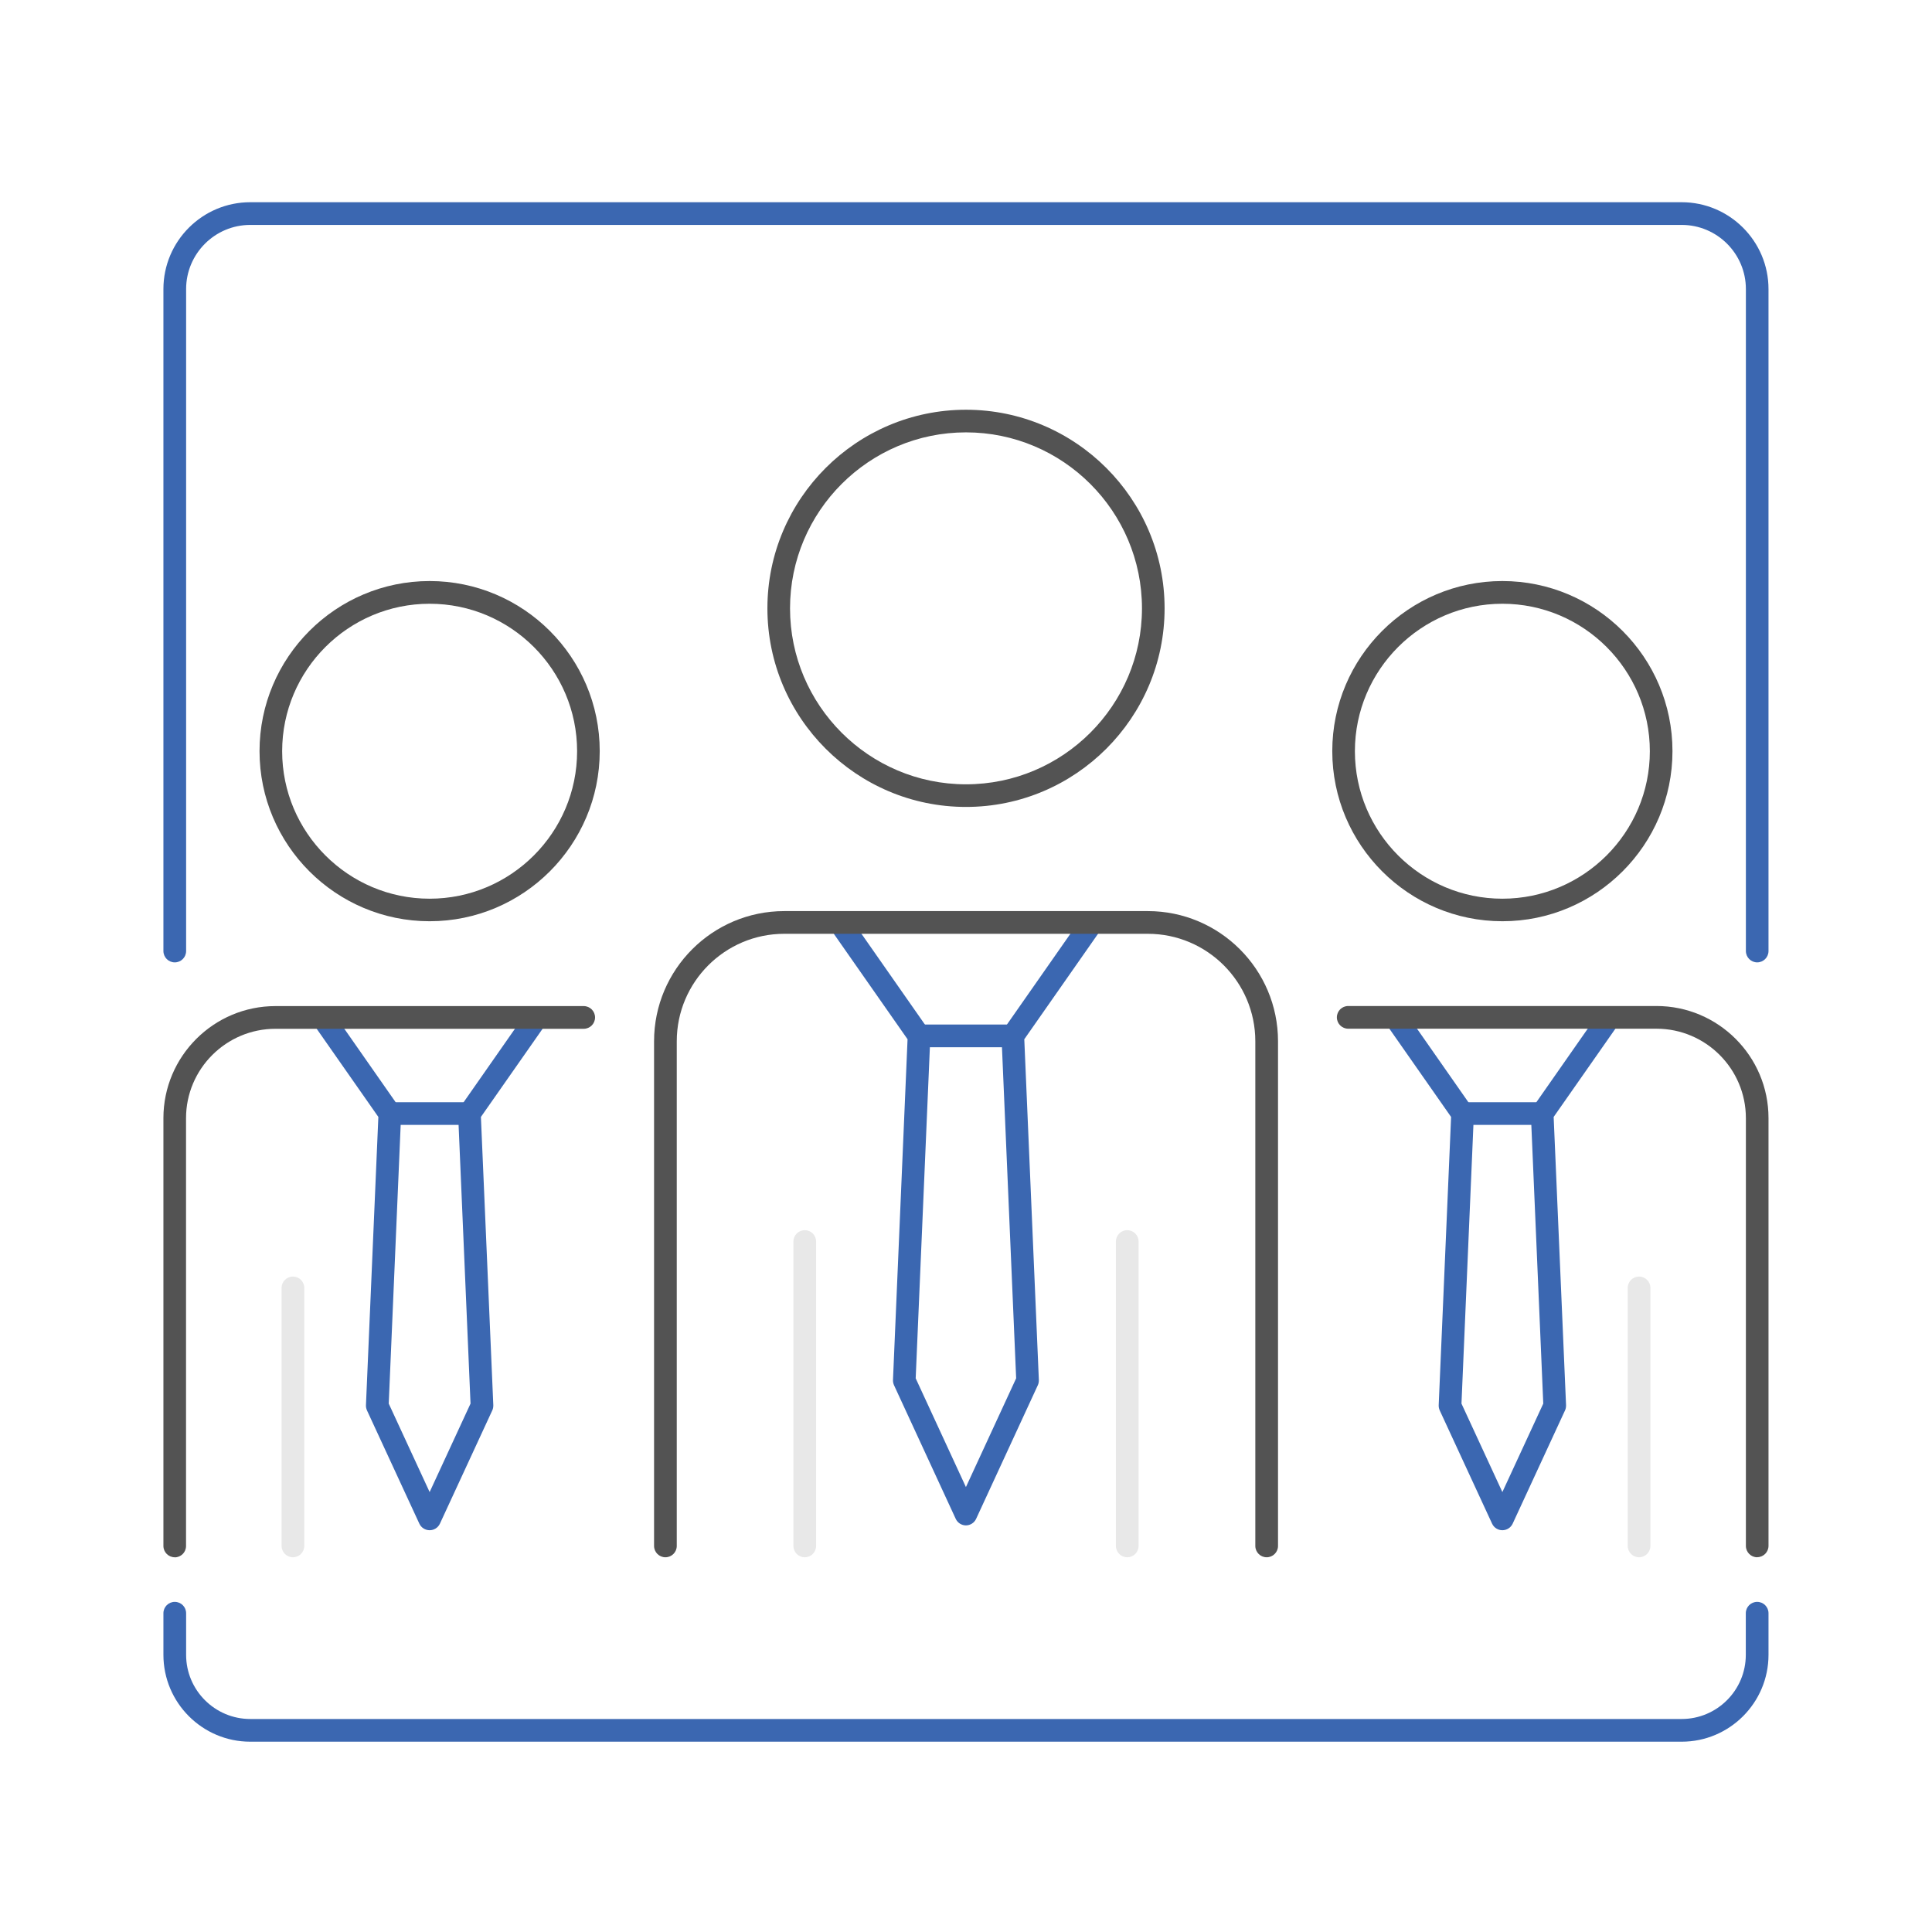 <?xml version="1.0" encoding="UTF-8"?>
<svg id="Layer_1" data-name="Layer 1" xmlns="http://www.w3.org/2000/svg" viewBox="0 0 240 240">
  <defs>
    <style>
      .cls-1 {
        fill: #e8e8e8;
      }

      .cls-2 {
        fill: #535353;
      }

      .cls-3 {
        fill: #3b67b1;
      }
    </style>
  </defs>
  <g>
    <g>
      <g>
        <g>
          <g>
            <path class="cls-3" d="m58.31,139.74h-9.88c-.78,0-1.41-.63-1.41-1.41s.63-1.41,1.41-1.41h9.88c.78,0,1.41.63,1.41,1.41s-.63,1.41-1.41,1.41Z"/>
            <path class="cls-3" d="m53.37,190.09c-.55,0-1.05-.32-1.28-.82l-6.5-14.06c-.09-.2-.14-.43-.13-.65l1.54-35.81-8.08-11.55c-.45-.64-.29-1.51.35-1.96.64-.44,1.51-.29,1.96.35l8.35,11.95c.18.25.27.56.25.87l-1.54,35.95,5.08,10.99,5.08-10.99-1.54-35.95c-.01-.31.08-.61.25-.87l8.35-11.95c.45-.64,1.32-.79,1.96-.35s.79,1.32.35,1.96l-8.08,11.55,1.54,35.81c0,.22-.03.45-.13.65l-6.5,14.06c-.23.5-.73.82-1.28.82Z"/>
          </g>
          <g>
            <path class="cls-2" d="m53.37,114.44c-11.65,0-21.13-9.48-21.13-21.13s9.48-21.13,21.13-21.13,21.13,9.48,21.13,21.13-9.48,21.13-21.13,21.13Zm0-39.44c-10.1,0-18.32,8.22-18.32,18.32s8.22,18.32,18.32,18.32,18.32-8.22,18.32-18.32-8.22-18.32-18.32-18.32Z"/>
            <path class="cls-2" d="m21.71,193.45c-.78,0-1.41-.63-1.41-1.41v-53.14c0-7.68,6.24-13.92,13.92-13.92h38.29c.78,0,1.41.63,1.41,1.41s-.63,1.41-1.41,1.41h-38.29c-6.12,0-11.11,4.98-11.11,11.11v53.14c0,.78-.63,1.41-1.41,1.41Z"/>
          </g>
          <path class="cls-1" d="m36.39,193.45c-.78,0-1.41-.63-1.41-1.41v-32.05c0-.78.63-1.41,1.41-1.41s1.41.63,1.41,1.41v32.05c0,.78-.63,1.41-1.41,1.41Z"/>
        </g>
        <g>
          <g>
            <path class="cls-3" d="m191.57,139.74h-9.88c-.78,0-1.41-.63-1.41-1.41s.63-1.41,1.41-1.41h9.88c.78,0,1.41.63,1.41,1.41s-.63,1.41-1.41,1.41Z"/>
            <path class="cls-3" d="m186.63,190.09c-.55,0-1.05-.32-1.28-.82l-6.5-14.06c-.09-.2-.14-.43-.13-.65l1.54-35.81-8.08-11.55c-.45-.64-.29-1.51.35-1.96.64-.44,1.51-.29,1.96.35l8.35,11.95c.18.25.27.56.25.87l-1.54,35.95,5.08,10.99,5.08-10.99-1.54-35.95c-.01-.31.08-.61.25-.87l8.35-11.95c.45-.64,1.32-.79,1.96-.35s.79,1.32.35,1.96l-8.08,11.55,1.54,35.81c0,.22-.03.45-.13.65l-6.5,14.06c-.23.5-.73.82-1.28.82Z"/>
          </g>
          <g>
            <path class="cls-2" d="m186.63,114.44c-11.65,0-21.13-9.48-21.13-21.13s9.48-21.13,21.13-21.13,21.13,9.48,21.13,21.13-9.48,21.13-21.13,21.13Zm0-39.44c-10.1,0-18.32,8.22-18.32,18.32s8.22,18.32,18.32,18.32,18.32-8.22,18.32-18.32-8.22-18.32-18.32-18.32Z"/>
            <path class="cls-2" d="m218.29,193.45c-.78,0-1.41-.63-1.41-1.41v-53.14c0-6.12-4.98-11.11-11.11-11.11h-38.29c-.78,0-1.41-.63-1.41-1.41s.63-1.41,1.41-1.41h38.29c7.68,0,13.92,6.25,13.92,13.92v53.14c0,.78-.63,1.41-1.41,1.41Z"/>
          </g>
          <path class="cls-1" d="m203.61,193.45c-.78,0-1.41-.63-1.41-1.41v-32.05c0-.78.63-1.41,1.41-1.41s1.41.63,1.41,1.41v32.05c0,.78-.63,1.41-1.41,1.41Z"/>
        </g>
      </g>
      <g>
        <path class="cls-3" d="m125.83,130.09h-11.66c-.78,0-1.41-.63-1.41-1.41s.63-1.41,1.41-1.41h11.66c.78,0,1.41.63,1.41,1.41s-.63,1.41-1.41,1.41Z"/>
        <path class="cls-3" d="m120,189.49c-.55,0-1.05-.32-1.28-.82l-7.66-16.59c-.09-.2-.14-.43-.13-.65l1.81-42.33-9.58-13.7c-.45-.64-.29-1.51.35-1.96.64-.44,1.51-.29,1.96.35l9.85,14.09c.18.25.27.56.25.87l-1.82,42.47,6.24,13.51,6.24-13.51-1.82-42.47c-.01-.31.08-.61.25-.87l9.85-14.09c.45-.64,1.32-.79,1.96-.35.64.45.79,1.32.35,1.96l-9.58,13.7,1.81,42.33c0,.22-.03.45-.13.65l-7.66,16.59c-.23.5-.73.82-1.28.82Z"/>
        <g>
          <path class="cls-2" d="m120,100.24c-13.6,0-24.67-11.07-24.67-24.67s11.07-24.67,24.67-24.67,24.67,11.07,24.67,24.67-11.07,24.67-24.67,24.67Zm0-46.53c-12.05,0-21.86,9.81-21.86,21.86s9.81,21.86,21.86,21.86,21.86-9.81,21.86-21.86-9.81-21.86-21.86-21.86Z"/>
          <path class="cls-2" d="m157.35,193.45c-.78,0-1.41-.63-1.41-1.41v-62.69c0-7.36-5.99-13.35-13.35-13.35h-45.17c-7.36,0-13.35,5.99-13.35,13.35v62.69c0,.78-.63,1.41-1.41,1.41s-1.41-.63-1.41-1.41v-62.69c0-8.92,7.25-16.17,16.17-16.17h45.17c8.92,0,16.17,7.25,16.17,16.17v62.69c0,.78-.63,1.41-1.41,1.41Z"/>
        </g>
        <path class="cls-1" d="m99.97,193.45c-.78,0-1.41-.63-1.41-1.41v-37.81c0-.78.63-1.41,1.41-1.41s1.41.63,1.41,1.41v37.81c0,.78-.63,1.41-1.41,1.41Z"/>
        <path class="cls-1" d="m140.03,193.45c-.78,0-1.41-.63-1.41-1.41v-37.81c0-.78.63-1.41,1.41-1.41s1.41.63,1.41,1.41v37.81c0,.78-.63,1.41-1.41,1.41Z"/>
      </g>
    </g>
    <path class="cls-3" d="m218.29,119.55c-.78,0-1.41-.63-1.41-1.41V35.91c0-4.4-3.58-7.97-7.97-7.97H31.09c-4.4,0-7.97,3.58-7.97,7.97v82.23c0,.78-.63,1.41-1.41,1.41s-1.41-.63-1.41-1.41V35.91c0-5.95,4.84-10.79,10.79-10.79h177.81c5.95,0,10.79,4.84,10.79,10.79v82.23c0,.78-.63,1.41-1.41,1.41Z"/>
  </g>
  <path class="cls-3" d="m208.91,216.36H31.09c-5.95,0-10.79-4.84-10.79-10.79v-5.17c0-.78.63-1.41,1.41-1.41s1.41.63,1.41,1.41v5.17c0,4.4,3.58,7.97,7.97,7.97h177.81c4.4,0,7.97-3.58,7.97-7.97v-5.17c0-.78.63-1.41,1.41-1.41s1.41.63,1.41,1.41v5.17c0,5.95-4.84,10.79-10.79,10.79Z"/>
</svg>